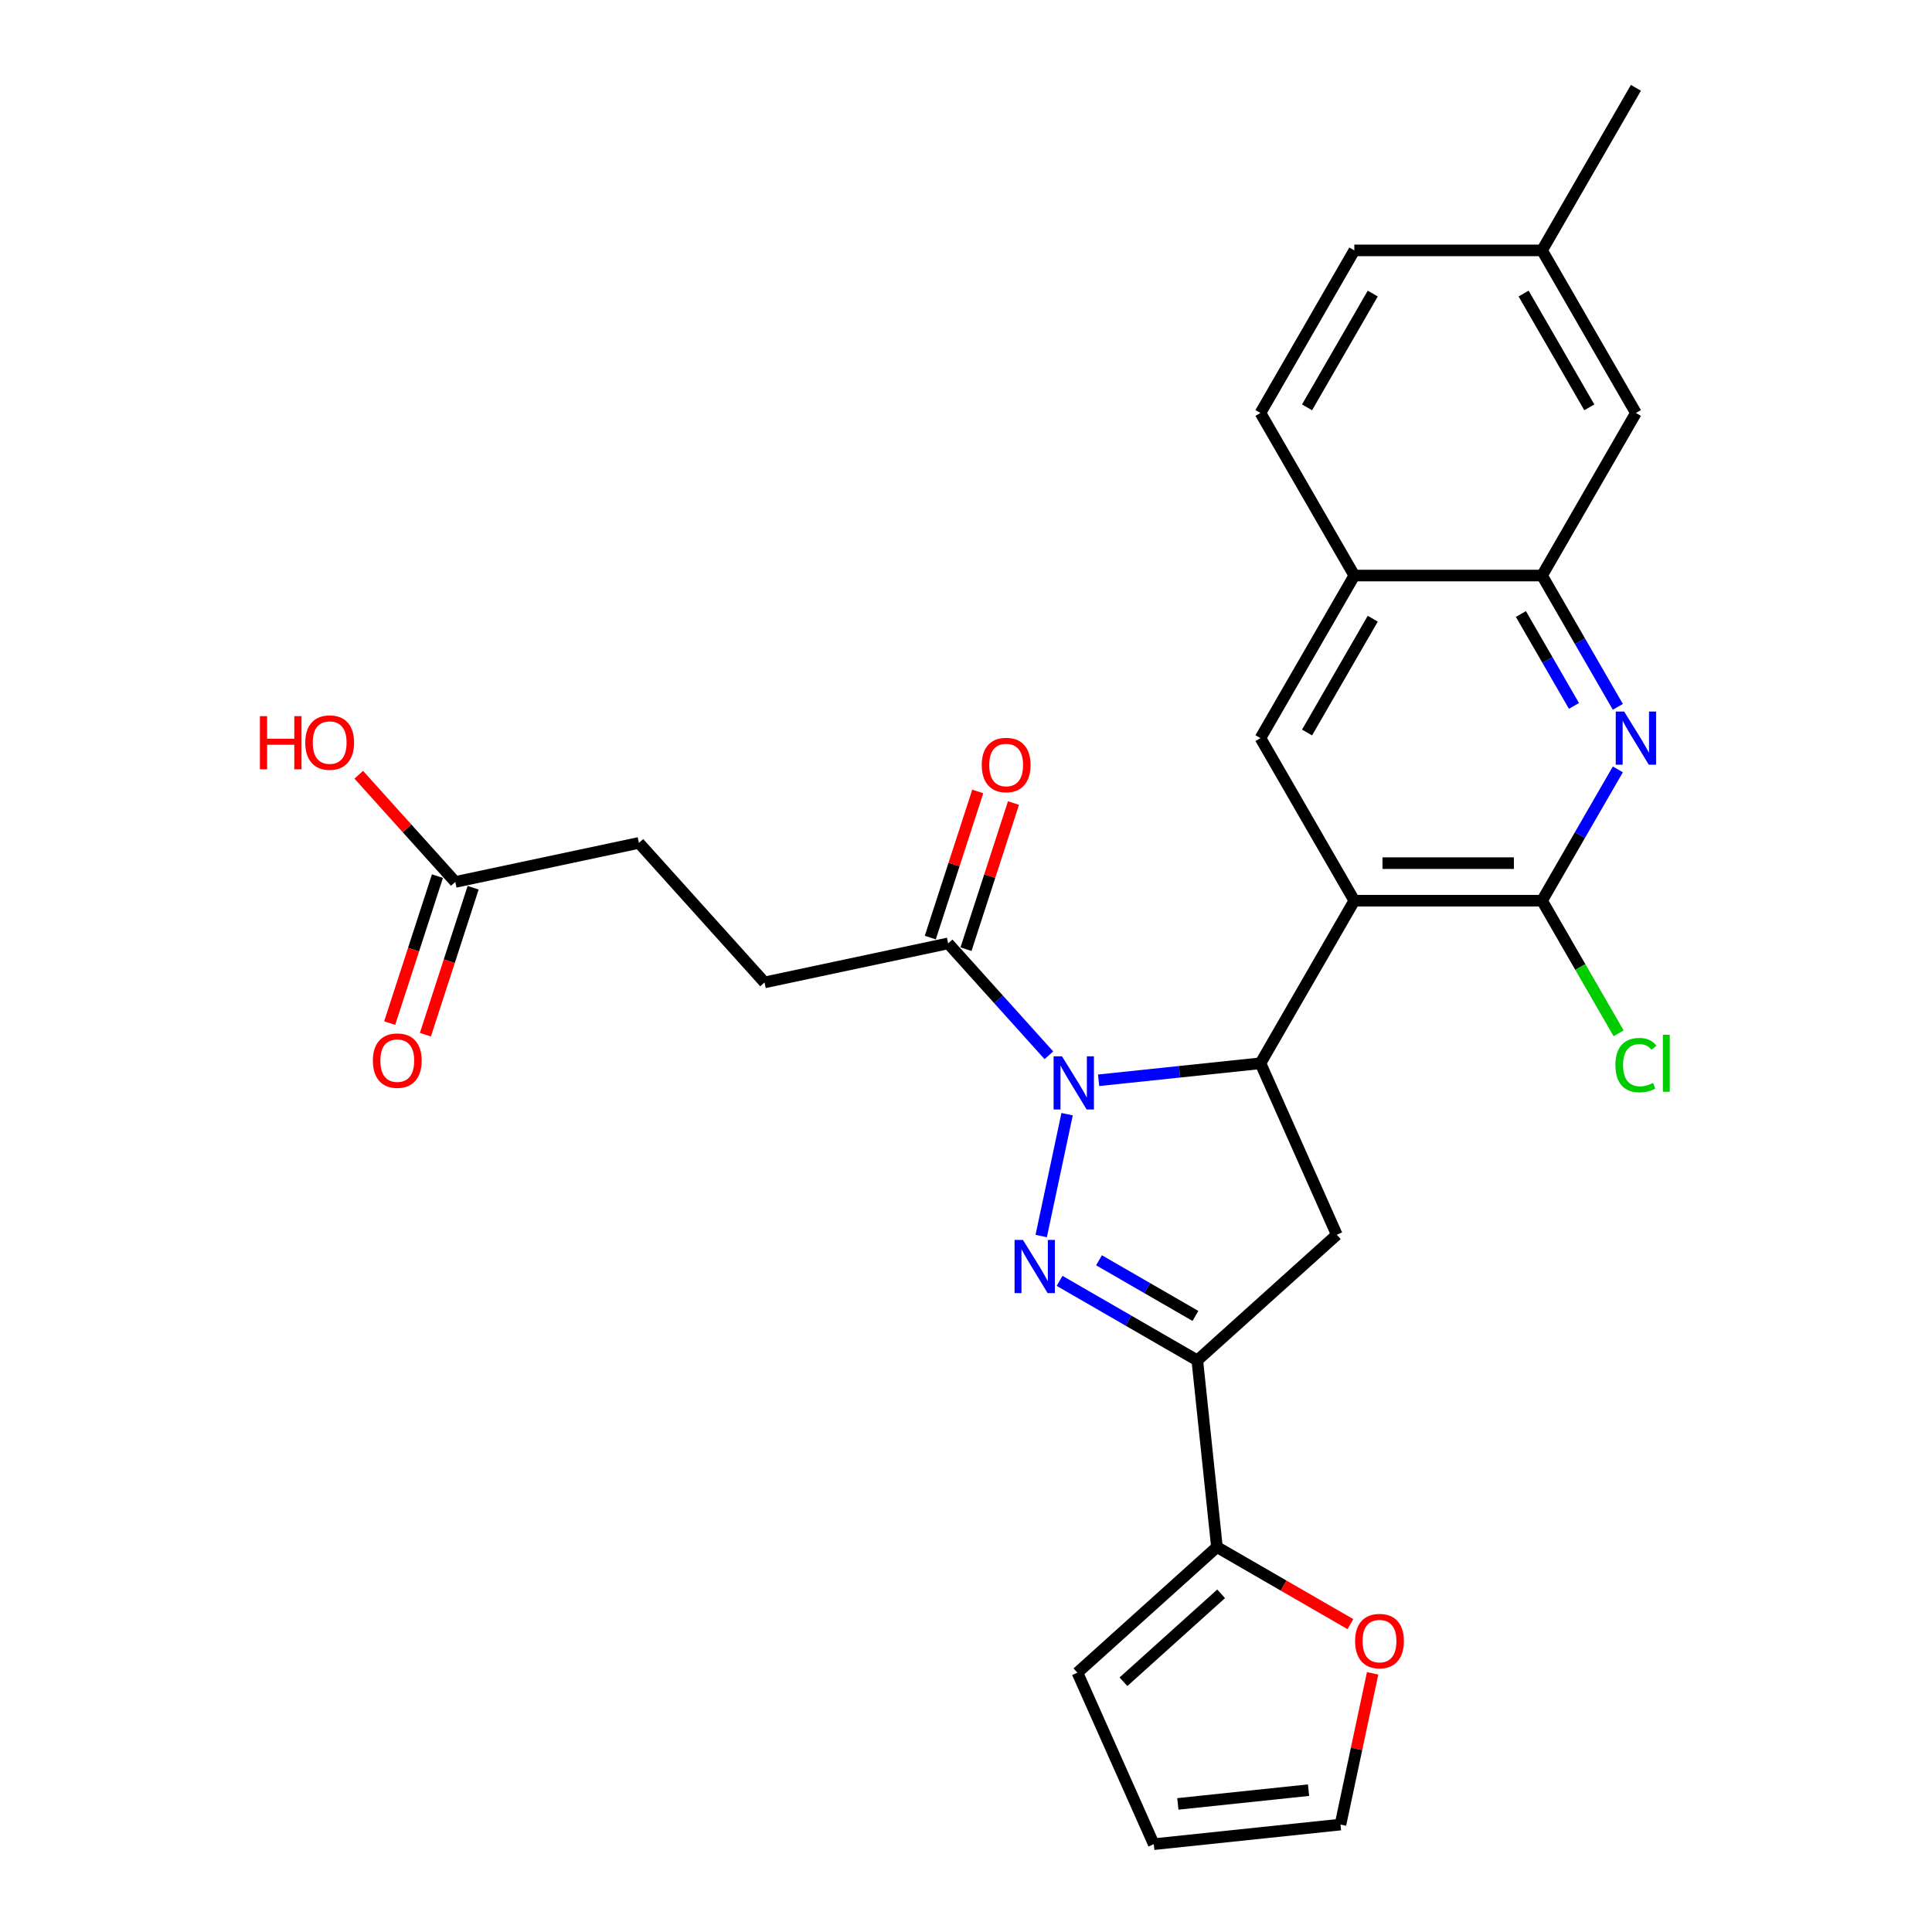 <?xml version='1.0' encoding='iso-8859-1'?>
<svg version='1.1' baseProfile='full'
              xmlns='http://www.w3.org/2000/svg'
                      xmlns:rdkit='http://www.rdkit.org/xml'
                      xmlns:xlink='http://www.w3.org/1999/xlink'
                  xml:space='preserve'
width='1000px' height='1000px' viewBox='0 0 1000 1000'>
<!-- END OF HEADER -->
<rect style='opacity:1.0;fill:#FFFFFF;stroke:none' width='1000' height='1000' x='0' y='0'> </rect>
<path class='bond-0' d='M 552.335,576.69 L 538.927,639.771' style='fill:none;fill-rule:evenodd;stroke:#0000FF;stroke-width:6px;stroke-linecap:butt;stroke-linejoin:miter;stroke-opacity:1' />
<path class='bond-1' d='M 568.641,559.15 L 610.525,554.748' style='fill:none;fill-rule:evenodd;stroke:#0000FF;stroke-width:6px;stroke-linecap:butt;stroke-linejoin:miter;stroke-opacity:1' />
<path class='bond-1' d='M 610.525,554.748 L 652.41,550.346' style='fill:none;fill-rule:evenodd;stroke:#000000;stroke-width:6px;stroke-linecap:butt;stroke-linejoin:miter;stroke-opacity:1' />
<path class='bond-7' d='M 542.911,546.215 L 516.835,517.254' style='fill:none;fill-rule:evenodd;stroke:#0000FF;stroke-width:6px;stroke-linecap:butt;stroke-linejoin:miter;stroke-opacity:1' />
<path class='bond-7' d='M 516.835,517.254 L 490.759,488.294' style='fill:none;fill-rule:evenodd;stroke:#000000;stroke-width:6px;stroke-linecap:butt;stroke-linejoin:miter;stroke-opacity:1' />
<path class='bond-3' d='M 548.439,662.973 L 584.081,683.551' style='fill:none;fill-rule:evenodd;stroke:#0000FF;stroke-width:6px;stroke-linecap:butt;stroke-linejoin:miter;stroke-opacity:1' />
<path class='bond-3' d='M 584.081,683.551 L 619.723,704.129' style='fill:none;fill-rule:evenodd;stroke:#000000;stroke-width:6px;stroke-linecap:butt;stroke-linejoin:miter;stroke-opacity:1' />
<path class='bond-3' d='M 568.848,652.317 L 593.797,666.721' style='fill:none;fill-rule:evenodd;stroke:#0000FF;stroke-width:6px;stroke-linecap:butt;stroke-linejoin:miter;stroke-opacity:1' />
<path class='bond-3' d='M 593.797,666.721 L 618.747,681.125' style='fill:none;fill-rule:evenodd;stroke:#000000;stroke-width:6px;stroke-linecap:butt;stroke-linejoin:miter;stroke-opacity:1' />
<path class='bond-2' d='M 652.41,550.346 L 700.993,466.197' style='fill:none;fill-rule:evenodd;stroke:#000000;stroke-width:6px;stroke-linecap:butt;stroke-linejoin:miter;stroke-opacity:1' />
<path class='bond-5' d='M 652.41,550.346 L 691.931,639.112' style='fill:none;fill-rule:evenodd;stroke:#000000;stroke-width:6px;stroke-linecap:butt;stroke-linejoin:miter;stroke-opacity:1' />
<path class='bond-4' d='M 700.993,466.197 L 798.16,466.197' style='fill:none;fill-rule:evenodd;stroke:#000000;stroke-width:6px;stroke-linecap:butt;stroke-linejoin:miter;stroke-opacity:1' />
<path class='bond-4' d='M 715.568,446.764 L 783.585,446.764' style='fill:none;fill-rule:evenodd;stroke:#000000;stroke-width:6px;stroke-linecap:butt;stroke-linejoin:miter;stroke-opacity:1' />
<path class='bond-8' d='M 700.993,466.197 L 652.41,382.049' style='fill:none;fill-rule:evenodd;stroke:#000000;stroke-width:6px;stroke-linecap:butt;stroke-linejoin:miter;stroke-opacity:1' />
<path class='bond-9' d='M 619.723,704.129 L 629.879,800.763' style='fill:none;fill-rule:evenodd;stroke:#000000;stroke-width:6px;stroke-linecap:butt;stroke-linejoin:miter;stroke-opacity:1' />
<path class='bond-28' d='M 619.723,704.129 L 691.931,639.112' style='fill:none;fill-rule:evenodd;stroke:#000000;stroke-width:6px;stroke-linecap:butt;stroke-linejoin:miter;stroke-opacity:1' />
<path class='bond-6' d='M 798.16,466.197 L 817.778,432.217' style='fill:none;fill-rule:evenodd;stroke:#000000;stroke-width:6px;stroke-linecap:butt;stroke-linejoin:miter;stroke-opacity:1' />
<path class='bond-6' d='M 817.778,432.217 L 837.397,398.237' style='fill:none;fill-rule:evenodd;stroke:#0000FF;stroke-width:6px;stroke-linecap:butt;stroke-linejoin:miter;stroke-opacity:1' />
<path class='bond-21' d='M 798.16,466.197 L 817.974,500.518' style='fill:none;fill-rule:evenodd;stroke:#000000;stroke-width:6px;stroke-linecap:butt;stroke-linejoin:miter;stroke-opacity:1' />
<path class='bond-21' d='M 817.974,500.518 L 837.789,534.838' style='fill:none;fill-rule:evenodd;stroke:#00CC00;stroke-width:6px;stroke-linecap:butt;stroke-linejoin:miter;stroke-opacity:1' />
<path class='bond-29' d='M 837.397,365.861 L 817.778,331.88' style='fill:none;fill-rule:evenodd;stroke:#0000FF;stroke-width:6px;stroke-linecap:butt;stroke-linejoin:miter;stroke-opacity:1' />
<path class='bond-29' d='M 817.778,331.88 L 798.16,297.9' style='fill:none;fill-rule:evenodd;stroke:#000000;stroke-width:6px;stroke-linecap:butt;stroke-linejoin:miter;stroke-opacity:1' />
<path class='bond-29' d='M 814.681,365.383 L 800.948,341.597' style='fill:none;fill-rule:evenodd;stroke:#0000FF;stroke-width:6px;stroke-linecap:butt;stroke-linejoin:miter;stroke-opacity:1' />
<path class='bond-29' d='M 800.948,341.597 L 787.215,317.811' style='fill:none;fill-rule:evenodd;stroke:#000000;stroke-width:6px;stroke-linecap:butt;stroke-linejoin:miter;stroke-opacity:1' />
<path class='bond-16' d='M 500,491.296 L 512.289,453.476' style='fill:none;fill-rule:evenodd;stroke:#000000;stroke-width:6px;stroke-linecap:butt;stroke-linejoin:miter;stroke-opacity:1' />
<path class='bond-16' d='M 512.289,453.476 L 524.577,415.657' style='fill:none;fill-rule:evenodd;stroke:#FF0000;stroke-width:6px;stroke-linecap:butt;stroke-linejoin:miter;stroke-opacity:1' />
<path class='bond-16' d='M 481.518,485.291 L 493.806,447.471' style='fill:none;fill-rule:evenodd;stroke:#000000;stroke-width:6px;stroke-linecap:butt;stroke-linejoin:miter;stroke-opacity:1' />
<path class='bond-16' d='M 493.806,447.471 L 506.095,409.651' style='fill:none;fill-rule:evenodd;stroke:#FF0000;stroke-width:6px;stroke-linecap:butt;stroke-linejoin:miter;stroke-opacity:1' />
<path class='bond-17' d='M 490.759,488.294 L 395.716,508.496' style='fill:none;fill-rule:evenodd;stroke:#000000;stroke-width:6px;stroke-linecap:butt;stroke-linejoin:miter;stroke-opacity:1' />
<path class='bond-11' d='M 652.41,382.049 L 700.993,297.9' style='fill:none;fill-rule:evenodd;stroke:#000000;stroke-width:6px;stroke-linecap:butt;stroke-linejoin:miter;stroke-opacity:1' />
<path class='bond-11' d='M 676.527,379.143 L 710.535,320.239' style='fill:none;fill-rule:evenodd;stroke:#000000;stroke-width:6px;stroke-linecap:butt;stroke-linejoin:miter;stroke-opacity:1' />
<path class='bond-12' d='M 629.879,800.763 L 664.423,820.707' style='fill:none;fill-rule:evenodd;stroke:#000000;stroke-width:6px;stroke-linecap:butt;stroke-linejoin:miter;stroke-opacity:1' />
<path class='bond-12' d='M 664.423,820.707 L 698.967,840.65' style='fill:none;fill-rule:evenodd;stroke:#FF0000;stroke-width:6px;stroke-linecap:butt;stroke-linejoin:miter;stroke-opacity:1' />
<path class='bond-14' d='M 629.879,800.763 L 557.671,865.78' style='fill:none;fill-rule:evenodd;stroke:#000000;stroke-width:6px;stroke-linecap:butt;stroke-linejoin:miter;stroke-opacity:1' />
<path class='bond-14' d='M 632.051,824.957 L 581.505,870.469' style='fill:none;fill-rule:evenodd;stroke:#000000;stroke-width:6px;stroke-linecap:butt;stroke-linejoin:miter;stroke-opacity:1' />
<path class='bond-10' d='M 798.16,297.9 L 700.993,297.9' style='fill:none;fill-rule:evenodd;stroke:#000000;stroke-width:6px;stroke-linecap:butt;stroke-linejoin:miter;stroke-opacity:1' />
<path class='bond-15' d='M 798.16,297.9 L 846.743,213.752' style='fill:none;fill-rule:evenodd;stroke:#000000;stroke-width:6px;stroke-linecap:butt;stroke-linejoin:miter;stroke-opacity:1' />
<path class='bond-22' d='M 700.993,297.9 L 652.41,213.752' style='fill:none;fill-rule:evenodd;stroke:#000000;stroke-width:6px;stroke-linecap:butt;stroke-linejoin:miter;stroke-opacity:1' />
<path class='bond-18' d='M 710.463,866.117 L 702.144,905.253' style='fill:none;fill-rule:evenodd;stroke:#FF0000;stroke-width:6px;stroke-linecap:butt;stroke-linejoin:miter;stroke-opacity:1' />
<path class='bond-18' d='M 702.144,905.253 L 693.826,944.389' style='fill:none;fill-rule:evenodd;stroke:#000000;stroke-width:6px;stroke-linecap:butt;stroke-linejoin:miter;stroke-opacity:1' />
<path class='bond-13' d='M 235.656,456.489 L 330.699,436.287' style='fill:none;fill-rule:evenodd;stroke:#000000;stroke-width:6px;stroke-linecap:butt;stroke-linejoin:miter;stroke-opacity:1' />
<path class='bond-20' d='M 226.415,453.486 L 214.057,491.52' style='fill:none;fill-rule:evenodd;stroke:#000000;stroke-width:6px;stroke-linecap:butt;stroke-linejoin:miter;stroke-opacity:1' />
<path class='bond-20' d='M 214.057,491.52 L 201.699,529.554' style='fill:none;fill-rule:evenodd;stroke:#FF0000;stroke-width:6px;stroke-linecap:butt;stroke-linejoin:miter;stroke-opacity:1' />
<path class='bond-20' d='M 244.897,459.492 L 232.539,497.525' style='fill:none;fill-rule:evenodd;stroke:#000000;stroke-width:6px;stroke-linecap:butt;stroke-linejoin:miter;stroke-opacity:1' />
<path class='bond-20' d='M 232.539,497.525 L 220.181,535.559' style='fill:none;fill-rule:evenodd;stroke:#FF0000;stroke-width:6px;stroke-linecap:butt;stroke-linejoin:miter;stroke-opacity:1' />
<path class='bond-25' d='M 235.656,456.489 L 210.678,428.748' style='fill:none;fill-rule:evenodd;stroke:#000000;stroke-width:6px;stroke-linecap:butt;stroke-linejoin:miter;stroke-opacity:1' />
<path class='bond-25' d='M 210.678,428.748 L 185.7,401.007' style='fill:none;fill-rule:evenodd;stroke:#FF0000;stroke-width:6px;stroke-linecap:butt;stroke-linejoin:miter;stroke-opacity:1' />
<path class='bond-19' d='M 557.671,865.78 L 597.192,954.545' style='fill:none;fill-rule:evenodd;stroke:#000000;stroke-width:6px;stroke-linecap:butt;stroke-linejoin:miter;stroke-opacity:1' />
<path class='bond-31' d='M 846.743,213.752 L 798.16,129.603' style='fill:none;fill-rule:evenodd;stroke:#000000;stroke-width:6px;stroke-linecap:butt;stroke-linejoin:miter;stroke-opacity:1' />
<path class='bond-31' d='M 822.626,210.846 L 788.617,151.942' style='fill:none;fill-rule:evenodd;stroke:#000000;stroke-width:6px;stroke-linecap:butt;stroke-linejoin:miter;stroke-opacity:1' />
<path class='bond-23' d='M 395.716,508.496 L 330.699,436.287' style='fill:none;fill-rule:evenodd;stroke:#000000;stroke-width:6px;stroke-linecap:butt;stroke-linejoin:miter;stroke-opacity:1' />
<path class='bond-30' d='M 693.826,944.389 L 597.192,954.545' style='fill:none;fill-rule:evenodd;stroke:#000000;stroke-width:6px;stroke-linecap:butt;stroke-linejoin:miter;stroke-opacity:1' />
<path class='bond-30' d='M 677.299,926.585 L 609.655,933.695' style='fill:none;fill-rule:evenodd;stroke:#000000;stroke-width:6px;stroke-linecap:butt;stroke-linejoin:miter;stroke-opacity:1' />
<path class='bond-26' d='M 652.41,213.752 L 700.993,129.603' style='fill:none;fill-rule:evenodd;stroke:#000000;stroke-width:6px;stroke-linecap:butt;stroke-linejoin:miter;stroke-opacity:1' />
<path class='bond-26' d='M 676.527,210.846 L 710.535,151.942' style='fill:none;fill-rule:evenodd;stroke:#000000;stroke-width:6px;stroke-linecap:butt;stroke-linejoin:miter;stroke-opacity:1' />
<path class='bond-24' d='M 798.16,129.603 L 700.993,129.603' style='fill:none;fill-rule:evenodd;stroke:#000000;stroke-width:6px;stroke-linecap:butt;stroke-linejoin:miter;stroke-opacity:1' />
<path class='bond-27' d='M 798.16,129.603 L 846.743,45.455' style='fill:none;fill-rule:evenodd;stroke:#000000;stroke-width:6px;stroke-linecap:butt;stroke-linejoin:miter;stroke-opacity:1' />
<path  class='atom-0' d='M 549.693 546.744
L 558.71 561.319
Q 559.604 562.757, 561.042 565.361
Q 562.481 567.965, 562.558 568.12
L 562.558 546.744
L 566.212 546.744
L 566.212 574.261
L 562.442 574.261
L 552.764 558.326
Q 551.637 556.46, 550.432 554.323
Q 549.266 552.185, 548.916 551.524
L 548.916 574.261
L 545.34 574.261
L 545.34 546.744
L 549.693 546.744
' fill='#0000FF'/>
<path  class='atom-1' d='M 529.491 641.787
L 538.508 656.362
Q 539.402 657.8, 540.84 660.404
Q 542.278 663.008, 542.356 663.163
L 542.356 641.787
L 546.01 641.787
L 546.01 669.304
L 542.24 669.304
L 532.562 653.369
Q 531.435 651.503, 530.23 649.366
Q 529.064 647.228, 528.714 646.567
L 528.714 669.304
L 525.138 669.304
L 525.138 641.787
L 529.491 641.787
' fill='#0000FF'/>
<path  class='atom-7' d='M 840.66 368.29
L 849.677 382.865
Q 850.571 384.303, 852.009 386.907
Q 853.447 389.511, 853.525 389.666
L 853.525 368.29
L 857.178 368.29
L 857.178 395.807
L 853.408 395.807
L 843.731 379.872
Q 842.603 378.007, 841.399 375.869
Q 840.233 373.731, 839.883 373.07
L 839.883 395.807
L 836.307 395.807
L 836.307 368.29
L 840.66 368.29
' fill='#0000FF'/>
<path  class='atom-13' d='M 701.396 849.424
Q 701.396 842.816, 704.661 839.124
Q 707.926 835.432, 714.028 835.432
Q 720.13 835.432, 723.395 839.124
Q 726.659 842.816, 726.659 849.424
Q 726.659 856.109, 723.356 859.917
Q 720.052 863.688, 714.028 863.688
Q 707.965 863.688, 704.661 859.917
Q 701.396 856.147, 701.396 849.424
M 714.028 860.578
Q 718.225 860.578, 720.48 857.78
Q 722.773 854.943, 722.773 849.424
Q 722.773 844.021, 720.48 841.3
Q 718.225 838.541, 714.028 838.541
Q 709.83 838.541, 707.537 841.262
Q 705.283 843.982, 705.283 849.424
Q 705.283 854.981, 707.537 857.78
Q 709.83 860.578, 714.028 860.578
' fill='#FF0000'/>
<path  class='atom-17' d='M 508.153 395.961
Q 508.153 389.353, 511.418 385.661
Q 514.683 381.969, 520.785 381.969
Q 526.887 381.969, 530.152 385.661
Q 533.417 389.353, 533.417 395.961
Q 533.417 402.646, 530.113 406.455
Q 526.809 410.225, 520.785 410.225
Q 514.722 410.225, 511.418 406.455
Q 508.153 402.685, 508.153 395.961
M 520.785 407.115
Q 524.983 407.115, 527.237 404.317
Q 529.53 401.48, 529.53 395.961
Q 529.53 390.558, 527.237 387.838
Q 524.983 385.078, 520.785 385.078
Q 516.588 385.078, 514.294 387.799
Q 512.04 390.519, 512.04 395.961
Q 512.04 401.519, 514.294 404.317
Q 516.588 407.115, 520.785 407.115
' fill='#FF0000'/>
<path  class='atom-21' d='M 192.998 548.977
Q 192.998 542.37, 196.263 538.678
Q 199.528 534.986, 205.63 534.986
Q 211.732 534.986, 214.997 538.678
Q 218.262 542.37, 218.262 548.977
Q 218.262 555.663, 214.958 559.471
Q 211.654 563.241, 205.63 563.241
Q 199.567 563.241, 196.263 559.471
Q 192.998 555.701, 192.998 548.977
M 205.63 560.132
Q 209.828 560.132, 212.082 557.334
Q 214.375 554.497, 214.375 548.977
Q 214.375 543.575, 212.082 540.854
Q 209.828 538.095, 205.63 538.095
Q 201.432 538.095, 199.139 540.815
Q 196.885 543.536, 196.885 548.977
Q 196.885 554.535, 199.139 557.334
Q 201.432 560.132, 205.63 560.132
' fill='#FF0000'/>
<path  class='atom-22' d='M 836.132 551.298
Q 836.132 544.457, 839.319 540.882
Q 842.545 537.267, 848.647 537.267
Q 854.322 537.267, 857.353 541.27
L 854.788 543.369
Q 852.573 540.454, 848.647 540.454
Q 844.489 540.454, 842.273 543.253
Q 840.097 546.012, 840.097 551.298
Q 840.097 556.739, 842.351 559.538
Q 844.644 562.336, 849.075 562.336
Q 852.106 562.336, 855.643 560.509
L 856.731 563.424
Q 855.293 564.357, 853.117 564.901
Q 850.94 565.445, 848.531 565.445
Q 842.545 565.445, 839.319 561.792
Q 836.132 558.138, 836.132 551.298
' fill='#00CC00'/>
<path  class='atom-22' d='M 860.696 535.596
L 864.272 535.596
L 864.272 565.096
L 860.696 565.096
L 860.696 535.596
' fill='#00CC00'/>
<path  class='atom-26' d='M 134.532 370.677
L 138.263 370.677
L 138.263 382.376
L 152.333 382.376
L 152.333 370.677
L 156.064 370.677
L 156.064 398.195
L 152.333 398.195
L 152.333 385.485
L 138.263 385.485
L 138.263 398.195
L 134.532 398.195
L 134.532 370.677
' fill='#FF0000'/>
<path  class='atom-26' d='M 158.007 384.358
Q 158.007 377.751, 161.272 374.058
Q 164.537 370.366, 170.639 370.366
Q 176.741 370.366, 180.006 374.058
Q 183.271 377.751, 183.271 384.358
Q 183.271 391.043, 179.967 394.852
Q 176.663 398.622, 170.639 398.622
Q 164.576 398.622, 161.272 394.852
Q 158.007 391.082, 158.007 384.358
M 170.639 395.513
Q 174.837 395.513, 177.091 392.714
Q 179.384 389.877, 179.384 384.358
Q 179.384 378.956, 177.091 376.235
Q 174.837 373.475, 170.639 373.475
Q 166.441 373.475, 164.148 376.196
Q 161.894 378.917, 161.894 384.358
Q 161.894 389.916, 164.148 392.714
Q 166.441 395.513, 170.639 395.513
' fill='#FF0000'/>
</svg>
